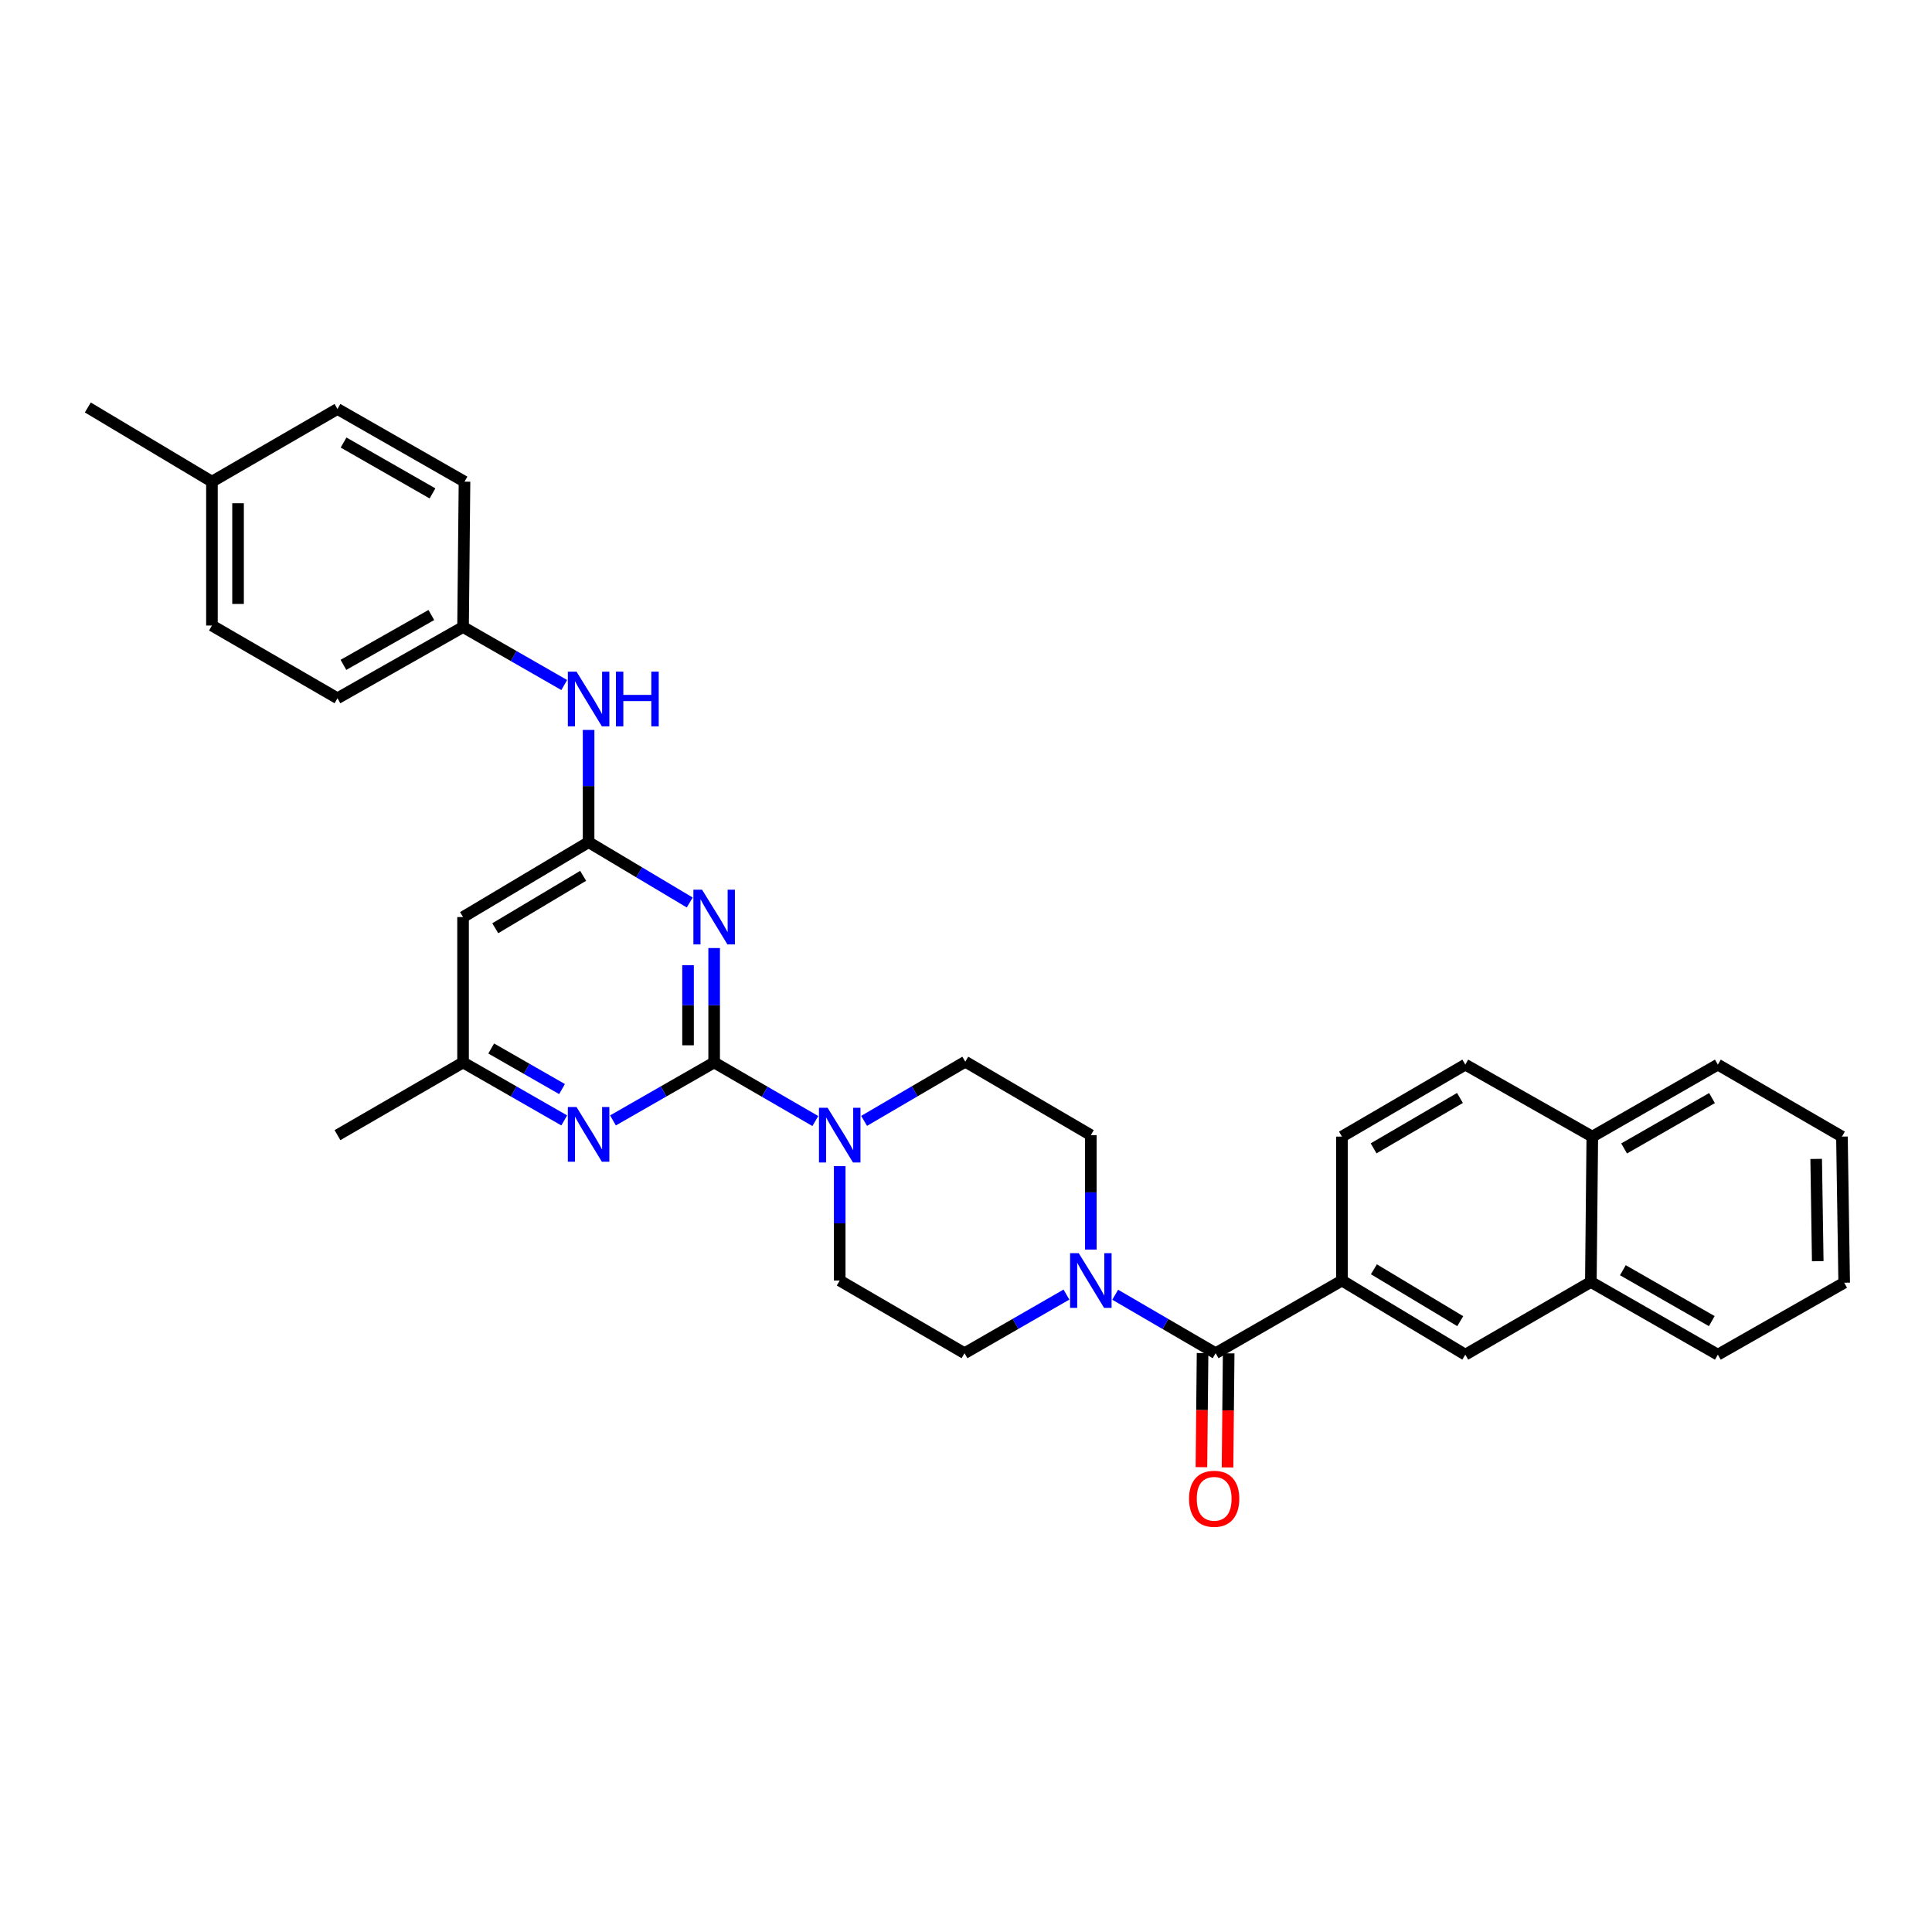 <?xml version='1.0' encoding='iso-8859-1'?>
<svg version='1.1' baseProfile='full'
              xmlns='http://www.w3.org/2000/svg'
                      xmlns:rdkit='http://www.rdkit.org/xml'
                      xmlns:xlink='http://www.w3.org/1999/xlink'
                  xml:space='preserve'
width='1000px' height='1000px' viewBox='0 0 1000 1000'>
<!-- END OF HEADER -->
<rect style='opacity:1.0;fill:#FFFFFF;stroke:none' width='1000' height='1000' x='0' y='0'> </rect>
<path class='bond-0' d='M 369.643,549.927 L 369.643,520.318' style='fill:none;fill-rule:evenodd;stroke:#000000;stroke-width:6px;stroke-linecap:butt;stroke-linejoin:miter;stroke-opacity:1' />
<path class='bond-0' d='M 369.643,520.318 L 369.643,490.709' style='fill:none;fill-rule:evenodd;stroke:#0000FF;stroke-width:6px;stroke-linecap:butt;stroke-linejoin:miter;stroke-opacity:1' />
<path class='bond-0' d='M 356.131,541.044 L 356.131,520.318' style='fill:none;fill-rule:evenodd;stroke:#000000;stroke-width:6px;stroke-linecap:butt;stroke-linejoin:miter;stroke-opacity:1' />
<path class='bond-0' d='M 356.131,520.318 L 356.131,499.592' style='fill:none;fill-rule:evenodd;stroke:#0000FF;stroke-width:6px;stroke-linecap:butt;stroke-linejoin:miter;stroke-opacity:1' />
<path class='bond-3' d='M 369.643,549.927 L 395.83,565.086' style='fill:none;fill-rule:evenodd;stroke:#000000;stroke-width:6px;stroke-linecap:butt;stroke-linejoin:miter;stroke-opacity:1' />
<path class='bond-3' d='M 395.83,565.086 L 422.016,580.245' style='fill:none;fill-rule:evenodd;stroke:#0000FF;stroke-width:6px;stroke-linecap:butt;stroke-linejoin:miter;stroke-opacity:1' />
<path class='bond-4' d='M 369.643,549.927 L 343.457,564.927' style='fill:none;fill-rule:evenodd;stroke:#000000;stroke-width:6px;stroke-linecap:butt;stroke-linejoin:miter;stroke-opacity:1' />
<path class='bond-4' d='M 343.457,564.927 L 317.272,579.927' style='fill:none;fill-rule:evenodd;stroke:#0000FF;stroke-width:6px;stroke-linecap:butt;stroke-linejoin:miter;stroke-opacity:1' />
<path class='bond-1' d='M 357.011,467.132 L 330.836,451.518' style='fill:none;fill-rule:evenodd;stroke:#0000FF;stroke-width:6px;stroke-linecap:butt;stroke-linejoin:miter;stroke-opacity:1' />
<path class='bond-1' d='M 330.836,451.518 L 304.66,435.904' style='fill:none;fill-rule:evenodd;stroke:#000000;stroke-width:6px;stroke-linecap:butt;stroke-linejoin:miter;stroke-opacity:1' />
<path class='bond-9' d='M 304.66,435.904 L 304.66,406.859' style='fill:none;fill-rule:evenodd;stroke:#000000;stroke-width:6px;stroke-linecap:butt;stroke-linejoin:miter;stroke-opacity:1' />
<path class='bond-9' d='M 304.66,406.859 L 304.66,377.813' style='fill:none;fill-rule:evenodd;stroke:#0000FF;stroke-width:6px;stroke-linecap:butt;stroke-linejoin:miter;stroke-opacity:1' />
<path class='bond-32' d='M 304.66,435.904 L 239.676,474.667' style='fill:none;fill-rule:evenodd;stroke:#000000;stroke-width:6px;stroke-linecap:butt;stroke-linejoin:miter;stroke-opacity:1' />
<path class='bond-32' d='M 301.834,453.323 L 256.346,480.457' style='fill:none;fill-rule:evenodd;stroke:#000000;stroke-width:6px;stroke-linecap:butt;stroke-linejoin:miter;stroke-opacity:1' />
<path class='bond-2' d='M 629.201,700.424 L 603.213,685.288' style='fill:none;fill-rule:evenodd;stroke:#000000;stroke-width:6px;stroke-linecap:butt;stroke-linejoin:miter;stroke-opacity:1' />
<path class='bond-2' d='M 603.213,685.288 L 577.224,670.152' style='fill:none;fill-rule:evenodd;stroke:#0000FF;stroke-width:6px;stroke-linecap:butt;stroke-linejoin:miter;stroke-opacity:1' />
<path class='bond-6' d='M 629.201,700.424 L 694.59,662.809' style='fill:none;fill-rule:evenodd;stroke:#000000;stroke-width:6px;stroke-linecap:butt;stroke-linejoin:miter;stroke-opacity:1' />
<path class='bond-16' d='M 622.446,700.356 L 622.151,729.882' style='fill:none;fill-rule:evenodd;stroke:#000000;stroke-width:6px;stroke-linecap:butt;stroke-linejoin:miter;stroke-opacity:1' />
<path class='bond-16' d='M 622.151,729.882 L 621.856,759.407' style='fill:none;fill-rule:evenodd;stroke:#FF0000;stroke-width:6px;stroke-linecap:butt;stroke-linejoin:miter;stroke-opacity:1' />
<path class='bond-16' d='M 635.956,700.491 L 635.662,730.017' style='fill:none;fill-rule:evenodd;stroke:#000000;stroke-width:6px;stroke-linecap:butt;stroke-linejoin:miter;stroke-opacity:1' />
<path class='bond-16' d='M 635.662,730.017 L 635.367,759.542' style='fill:none;fill-rule:evenodd;stroke:#FF0000;stroke-width:6px;stroke-linecap:butt;stroke-linejoin:miter;stroke-opacity:1' />
<path class='bond-12' d='M 447.256,580.166 L 473.444,564.848' style='fill:none;fill-rule:evenodd;stroke:#0000FF;stroke-width:6px;stroke-linecap:butt;stroke-linejoin:miter;stroke-opacity:1' />
<path class='bond-12' d='M 473.444,564.848 L 499.632,549.529' style='fill:none;fill-rule:evenodd;stroke:#000000;stroke-width:6px;stroke-linecap:butt;stroke-linejoin:miter;stroke-opacity:1' />
<path class='bond-13' d='M 434.634,603.591 L 434.634,633.2' style='fill:none;fill-rule:evenodd;stroke:#0000FF;stroke-width:6px;stroke-linecap:butt;stroke-linejoin:miter;stroke-opacity:1' />
<path class='bond-13' d='M 434.634,633.2 L 434.634,662.809' style='fill:none;fill-rule:evenodd;stroke:#000000;stroke-width:6px;stroke-linecap:butt;stroke-linejoin:miter;stroke-opacity:1' />
<path class='bond-10' d='M 292.047,579.927 L 265.862,564.927' style='fill:none;fill-rule:evenodd;stroke:#0000FF;stroke-width:6px;stroke-linecap:butt;stroke-linejoin:miter;stroke-opacity:1' />
<path class='bond-10' d='M 265.862,564.927 L 239.676,549.927' style='fill:none;fill-rule:evenodd;stroke:#000000;stroke-width:6px;stroke-linecap:butt;stroke-linejoin:miter;stroke-opacity:1' />
<path class='bond-10' d='M 290.908,563.703 L 272.578,553.203' style='fill:none;fill-rule:evenodd;stroke:#0000FF;stroke-width:6px;stroke-linecap:butt;stroke-linejoin:miter;stroke-opacity:1' />
<path class='bond-10' d='M 272.578,553.203 L 254.248,542.703' style='fill:none;fill-rule:evenodd;stroke:#000000;stroke-width:6px;stroke-linecap:butt;stroke-linejoin:miter;stroke-opacity:1' />
<path class='bond-5' d='M 551.99,670.073 L 525.612,685.248' style='fill:none;fill-rule:evenodd;stroke:#0000FF;stroke-width:6px;stroke-linecap:butt;stroke-linejoin:miter;stroke-opacity:1' />
<path class='bond-5' d='M 525.612,685.248 L 499.234,700.424' style='fill:none;fill-rule:evenodd;stroke:#000000;stroke-width:6px;stroke-linecap:butt;stroke-linejoin:miter;stroke-opacity:1' />
<path class='bond-33' d='M 564.616,646.768 L 564.616,617.158' style='fill:none;fill-rule:evenodd;stroke:#0000FF;stroke-width:6px;stroke-linecap:butt;stroke-linejoin:miter;stroke-opacity:1' />
<path class='bond-33' d='M 564.616,617.158 L 564.616,587.549' style='fill:none;fill-rule:evenodd;stroke:#000000;stroke-width:6px;stroke-linecap:butt;stroke-linejoin:miter;stroke-opacity:1' />
<path class='bond-8' d='M 694.59,662.809 L 758.439,701.174' style='fill:none;fill-rule:evenodd;stroke:#000000;stroke-width:6px;stroke-linecap:butt;stroke-linejoin:miter;stroke-opacity:1' />
<path class='bond-8' d='M 711.126,656.982 L 755.821,683.838' style='fill:none;fill-rule:evenodd;stroke:#000000;stroke-width:6px;stroke-linecap:butt;stroke-linejoin:miter;stroke-opacity:1' />
<path class='bond-17' d='M 694.59,662.809 L 694.59,588.308' style='fill:none;fill-rule:evenodd;stroke:#000000;stroke-width:6px;stroke-linecap:butt;stroke-linejoin:miter;stroke-opacity:1' />
<path class='bond-7' d='M 239.676,474.667 L 239.676,549.927' style='fill:none;fill-rule:evenodd;stroke:#000000;stroke-width:6px;stroke-linecap:butt;stroke-linejoin:miter;stroke-opacity:1' />
<path class='bond-11' d='M 758.439,701.174 L 823.423,663.545' style='fill:none;fill-rule:evenodd;stroke:#000000;stroke-width:6px;stroke-linecap:butt;stroke-linejoin:miter;stroke-opacity:1' />
<path class='bond-20' d='M 292.047,354.571 L 265.862,339.562' style='fill:none;fill-rule:evenodd;stroke:#0000FF;stroke-width:6px;stroke-linecap:butt;stroke-linejoin:miter;stroke-opacity:1' />
<path class='bond-20' d='M 265.862,339.562 L 239.676,324.553' style='fill:none;fill-rule:evenodd;stroke:#000000;stroke-width:6px;stroke-linecap:butt;stroke-linejoin:miter;stroke-opacity:1' />
<path class='bond-27' d='M 239.676,549.927 L 174.678,587.549' style='fill:none;fill-rule:evenodd;stroke:#000000;stroke-width:6px;stroke-linecap:butt;stroke-linejoin:miter;stroke-opacity:1' />
<path class='bond-26' d='M 823.423,663.545 L 889.157,701.174' style='fill:none;fill-rule:evenodd;stroke:#000000;stroke-width:6px;stroke-linecap:butt;stroke-linejoin:miter;stroke-opacity:1' />
<path class='bond-26' d='M 839.996,657.463 L 886.009,683.804' style='fill:none;fill-rule:evenodd;stroke:#000000;stroke-width:6px;stroke-linecap:butt;stroke-linejoin:miter;stroke-opacity:1' />
<path class='bond-35' d='M 823.423,663.545 L 824.173,588.308' style='fill:none;fill-rule:evenodd;stroke:#000000;stroke-width:6px;stroke-linecap:butt;stroke-linejoin:miter;stroke-opacity:1' />
<path class='bond-15' d='M 499.632,549.529 L 564.616,587.549' style='fill:none;fill-rule:evenodd;stroke:#000000;stroke-width:6px;stroke-linecap:butt;stroke-linejoin:miter;stroke-opacity:1' />
<path class='bond-14' d='M 434.634,662.809 L 499.234,700.424' style='fill:none;fill-rule:evenodd;stroke:#000000;stroke-width:6px;stroke-linecap:butt;stroke-linejoin:miter;stroke-opacity:1' />
<path class='bond-19' d='M 694.59,588.308 L 758.439,551.046' style='fill:none;fill-rule:evenodd;stroke:#000000;stroke-width:6px;stroke-linecap:butt;stroke-linejoin:miter;stroke-opacity:1' />
<path class='bond-19' d='M 710.977,594.388 L 755.672,568.305' style='fill:none;fill-rule:evenodd;stroke:#000000;stroke-width:6px;stroke-linecap:butt;stroke-linejoin:miter;stroke-opacity:1' />
<path class='bond-18' d='M 824.173,588.308 L 758.439,551.046' style='fill:none;fill-rule:evenodd;stroke:#000000;stroke-width:6px;stroke-linecap:butt;stroke-linejoin:miter;stroke-opacity:1' />
<path class='bond-28' d='M 824.173,588.308 L 889.157,551.046' style='fill:none;fill-rule:evenodd;stroke:#000000;stroke-width:6px;stroke-linecap:butt;stroke-linejoin:miter;stroke-opacity:1' />
<path class='bond-28' d='M 840.642,594.44 L 886.13,568.356' style='fill:none;fill-rule:evenodd;stroke:#000000;stroke-width:6px;stroke-linecap:butt;stroke-linejoin:miter;stroke-opacity:1' />
<path class='bond-22' d='M 239.676,324.553 L 240.427,249.301' style='fill:none;fill-rule:evenodd;stroke:#000000;stroke-width:6px;stroke-linecap:butt;stroke-linejoin:miter;stroke-opacity:1' />
<path class='bond-23' d='M 239.676,324.553 L 174.678,361.418' style='fill:none;fill-rule:evenodd;stroke:#000000;stroke-width:6px;stroke-linecap:butt;stroke-linejoin:miter;stroke-opacity:1' />
<path class='bond-23' d='M 223.261,318.33 L 177.762,344.135' style='fill:none;fill-rule:evenodd;stroke:#000000;stroke-width:6px;stroke-linecap:butt;stroke-linejoin:miter;stroke-opacity:1' />
<path class='bond-21' d='M 109.702,249.301 L 109.702,323.773' style='fill:none;fill-rule:evenodd;stroke:#000000;stroke-width:6px;stroke-linecap:butt;stroke-linejoin:miter;stroke-opacity:1' />
<path class='bond-21' d='M 123.214,260.472 L 123.214,312.602' style='fill:none;fill-rule:evenodd;stroke:#000000;stroke-width:6px;stroke-linecap:butt;stroke-linejoin:miter;stroke-opacity:1' />
<path class='bond-29' d='M 109.702,249.301 L 45.455,210.906' style='fill:none;fill-rule:evenodd;stroke:#000000;stroke-width:6px;stroke-linecap:butt;stroke-linejoin:miter;stroke-opacity:1' />
<path class='bond-34' d='M 109.702,249.301 L 174.678,211.687' style='fill:none;fill-rule:evenodd;stroke:#000000;stroke-width:6px;stroke-linecap:butt;stroke-linejoin:miter;stroke-opacity:1' />
<path class='bond-25' d='M 240.427,249.301 L 174.678,211.687' style='fill:none;fill-rule:evenodd;stroke:#000000;stroke-width:6px;stroke-linecap:butt;stroke-linejoin:miter;stroke-opacity:1' />
<path class='bond-25' d='M 223.855,255.387 L 177.831,229.057' style='fill:none;fill-rule:evenodd;stroke:#000000;stroke-width:6px;stroke-linecap:butt;stroke-linejoin:miter;stroke-opacity:1' />
<path class='bond-24' d='M 174.678,361.418 L 109.702,323.773' style='fill:none;fill-rule:evenodd;stroke:#000000;stroke-width:6px;stroke-linecap:butt;stroke-linejoin:miter;stroke-opacity:1' />
<path class='bond-30' d='M 889.157,701.174 L 954.545,663.927' style='fill:none;fill-rule:evenodd;stroke:#000000;stroke-width:6px;stroke-linecap:butt;stroke-linejoin:miter;stroke-opacity:1' />
<path class='bond-31' d='M 889.157,551.046 L 953.389,588.308' style='fill:none;fill-rule:evenodd;stroke:#000000;stroke-width:6px;stroke-linecap:butt;stroke-linejoin:miter;stroke-opacity:1' />
<path class='bond-36' d='M 954.545,663.927 L 953.389,588.308' style='fill:none;fill-rule:evenodd;stroke:#000000;stroke-width:6px;stroke-linecap:butt;stroke-linejoin:miter;stroke-opacity:1' />
<path class='bond-36' d='M 940.862,652.791 L 940.053,599.857' style='fill:none;fill-rule:evenodd;stroke:#000000;stroke-width:6px;stroke-linecap:butt;stroke-linejoin:miter;stroke-opacity:1' />
<path  class='atom-1' d='M 363.383 460.507
L 372.663 475.507
Q 373.583 476.987, 375.063 479.667
Q 376.543 482.347, 376.623 482.507
L 376.623 460.507
L 380.383 460.507
L 380.383 488.827
L 376.503 488.827
L 366.543 472.427
Q 365.383 470.507, 364.143 468.307
Q 362.943 466.107, 362.583 465.427
L 362.583 488.827
L 358.903 488.827
L 358.903 460.507
L 363.383 460.507
' fill='#0000FF'/>
<path  class='atom-4' d='M 428.374 573.389
L 437.654 588.389
Q 438.574 589.869, 440.054 592.549
Q 441.534 595.229, 441.614 595.389
L 441.614 573.389
L 445.374 573.389
L 445.374 601.709
L 441.494 601.709
L 431.534 585.309
Q 430.374 583.389, 429.134 581.189
Q 427.934 578.989, 427.574 578.309
L 427.574 601.709
L 423.894 601.709
L 423.894 573.389
L 428.374 573.389
' fill='#0000FF'/>
<path  class='atom-5' d='M 298.4 572.992
L 307.68 587.992
Q 308.6 589.472, 310.08 592.152
Q 311.56 594.832, 311.64 594.992
L 311.64 572.992
L 315.4 572.992
L 315.4 601.312
L 311.52 601.312
L 301.56 584.912
Q 300.4 582.992, 299.16 580.792
Q 297.96 578.592, 297.6 577.912
L 297.6 601.312
L 293.92 601.312
L 293.92 572.992
L 298.4 572.992
' fill='#0000FF'/>
<path  class='atom-6' d='M 558.356 648.649
L 567.636 663.649
Q 568.556 665.129, 570.036 667.809
Q 571.516 670.489, 571.596 670.649
L 571.596 648.649
L 575.356 648.649
L 575.356 676.969
L 571.476 676.969
L 561.516 660.569
Q 560.356 658.649, 559.116 656.449
Q 557.916 654.249, 557.556 653.569
L 557.556 676.969
L 553.876 676.969
L 553.876 648.649
L 558.356 648.649
' fill='#0000FF'/>
<path  class='atom-10' d='M 298.4 347.64
L 307.68 362.64
Q 308.6 364.12, 310.08 366.8
Q 311.56 369.48, 311.64 369.64
L 311.64 347.64
L 315.4 347.64
L 315.4 375.96
L 311.52 375.96
L 301.56 359.56
Q 300.4 357.64, 299.16 355.44
Q 297.96 353.24, 297.6 352.56
L 297.6 375.96
L 293.92 375.96
L 293.92 347.64
L 298.4 347.64
' fill='#0000FF'/>
<path  class='atom-10' d='M 318.8 347.64
L 322.64 347.64
L 322.64 359.68
L 337.12 359.68
L 337.12 347.64
L 340.96 347.64
L 340.96 375.96
L 337.12 375.96
L 337.12 362.88
L 322.64 362.88
L 322.64 375.96
L 318.8 375.96
L 318.8 347.64
' fill='#0000FF'/>
<path  class='atom-17' d='M 615.45 775.756
Q 615.45 768.956, 618.81 765.156
Q 622.17 761.356, 628.45 761.356
Q 634.73 761.356, 638.09 765.156
Q 641.45 768.956, 641.45 775.756
Q 641.45 782.636, 638.05 786.556
Q 634.65 790.436, 628.45 790.436
Q 622.21 790.436, 618.81 786.556
Q 615.45 782.676, 615.45 775.756
M 628.45 787.236
Q 632.77 787.236, 635.09 784.356
Q 637.45 781.436, 637.45 775.756
Q 637.45 770.196, 635.09 767.396
Q 632.77 764.556, 628.45 764.556
Q 624.13 764.556, 621.77 767.356
Q 619.45 770.156, 619.45 775.756
Q 619.45 781.476, 621.77 784.356
Q 624.13 787.236, 628.45 787.236
' fill='#FF0000'/>
</svg>
